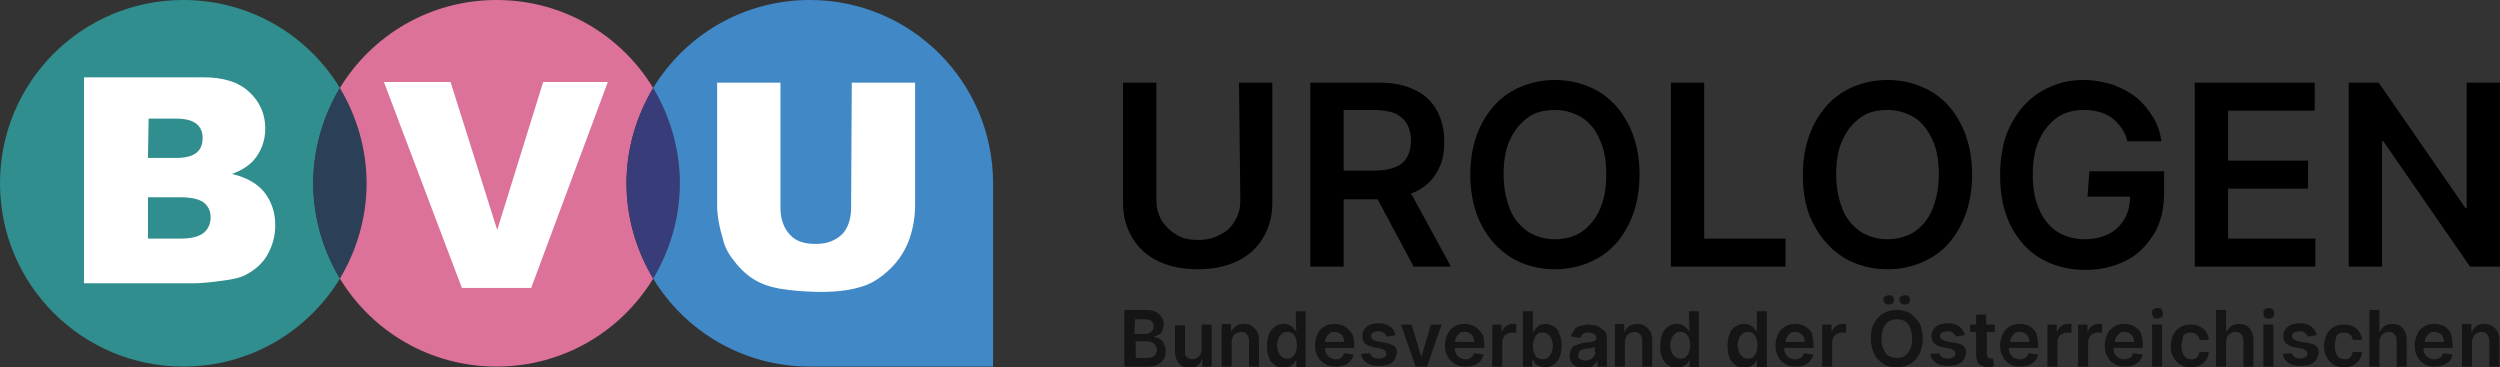 <svg xmlns="http://www.w3.org/2000/svg" xmlns:xlink="http://www.w3.org/1999/xlink" id="Layer_2_00000169520420922522402930000000635544309009202339_" x="0px" y="0px" viewBox="0 0 375.1 55.1" style="enable-background:new 0 0 375.1 55.1;" xml:space="preserve"><rect x="0" y="0" width="375.1" height="55.1" fill="#333333" stroke="none"/><style type="text/css">	.st0{opacity:0.59;}	.st1{enable-background:new    ;}	.st2{fill:#318E8E;}	.st3{fill:#2B3F56;}	.st4{fill:#DC719A;}	.st5{fill:#383C78;}	.st6{fill:#4188C7;}	.st7{fill:#FFFFFF;}</style><g id="Layer_1-2">	<g>		<g class="st0">			<path class="st1" d="M240,49.1c-0.2-0.2-0.5-0.3-0.8-0.3s-0.6-0.1-0.9-0.1c-0.4,0-0.8,0.1-1.2,0.2s-0.7,0.3-0.9,0.6    c-0.2,0.3-0.4,0.6-0.5,1l1.4,0.2c0.1-0.2,0.2-0.4,0.4-0.6c0.2-0.2,0.5-0.2,0.9-0.2c0.3,0,0.6,0.1,0.8,0.2s0.3,0.4,0.3,0.7v0    c0,0.1-0.1,0.2-0.2,0.3c-0.1,0.1-0.3,0.1-0.5,0.2c-0.2,0-0.5,0.1-0.9,0.1c-0.3,0-0.6,0.1-0.9,0.2c-0.3,0.1-0.5,0.2-0.8,0.3    c-0.2,0.1-0.4,0.3-0.5,0.6c-0.1,0.2-0.2,0.5-0.2,0.9c0,0.4,0.1,0.8,0.3,1c0.2,0.3,0.4,0.5,0.8,0.6c0.3,0.1,0.7,0.2,1.1,0.2    c0.3,0,0.6,0,0.9-0.1s0.4-0.2,0.6-0.4s0.3-0.3,0.4-0.5h0.1V55h1.4v-4.2c0-0.4-0.1-0.8-0.2-1C240.5,49.5,240.3,49.3,240,49.1    L240,49.1z M239.4,52.8c0,0.2-0.1,0.5-0.2,0.6c-0.1,0.2-0.3,0.3-0.5,0.5c-0.2,0.1-0.5,0.2-0.8,0.2s-0.6-0.1-0.8-0.2    s-0.3-0.3-0.3-0.6c0-0.2,0.1-0.3,0.1-0.5c0.1-0.1,0.2-0.2,0.4-0.3s0.4-0.1,0.6-0.2c0.1,0,0.2,0,0.4,0c0.1,0,0.3,0,0.4-0.1    c0.1,0,0.3,0,0.4-0.1c0.1,0,0.2-0.1,0.2-0.1V52.8L239.4,52.8z"></path>			<path class="st1" d="M194.5,49.8L194.5,49.8c-0.1-0.2-0.2-0.3-0.4-0.5c-0.1-0.2-0.3-0.3-0.6-0.5c-0.2-0.1-0.5-0.2-0.9-0.2    c-0.5,0-0.9,0.1-1.3,0.4s-0.7,0.6-0.9,1.1s-0.3,1.1-0.3,1.8s0.1,1.3,0.3,1.8c0.2,0.5,0.5,0.8,0.9,1.1s0.8,0.4,1.3,0.4    c0.4,0,0.7-0.1,0.9-0.2c0.2-0.1,0.4-0.3,0.6-0.4c0.1-0.2,0.2-0.3,0.3-0.5h0.1v1h1.4v-8.4h-1.5L194.5,49.8L194.5,49.8z     M194.4,52.9c-0.1,0.3-0.3,0.5-0.5,0.7s-0.5,0.2-0.8,0.2s-0.6-0.1-0.8-0.3c-0.2-0.2-0.4-0.4-0.5-0.7c-0.1-0.3-0.2-0.7-0.2-1    s0.1-0.7,0.2-1c0.1-0.3,0.3-0.5,0.5-0.7s0.5-0.3,0.8-0.3s0.6,0.1,0.8,0.2s0.4,0.4,0.5,0.7s0.2,0.7,0.2,1.1S194.5,52.6,194.4,52.9    L194.4,52.9z"></path>			<path class="st1" d="M233.2,49c-0.4-0.2-0.8-0.4-1.3-0.4c-0.4,0-0.7,0.1-0.9,0.2c-0.2,0.1-0.4,0.3-0.6,0.5    c-0.1,0.2-0.2,0.3-0.3,0.5H230v-3.1h-1.5V55h1.4v-1h0.1c0.1,0.2,0.2,0.3,0.3,0.5c0.1,0.2,0.3,0.3,0.6,0.4s0.5,0.2,0.9,0.2    c0.5,0,0.9-0.1,1.3-0.4c0.4-0.2,0.7-0.6,0.9-1.1c0.2-0.5,0.3-1.1,0.3-1.8s-0.1-1.3-0.4-1.8C233.9,49.6,233.6,49.3,233.2,49    L233.2,49z M232.8,52.9c-0.1,0.3-0.3,0.5-0.5,0.7c-0.2,0.2-0.5,0.3-0.8,0.3s-0.6-0.1-0.8-0.2s-0.4-0.4-0.5-0.7s-0.2-0.7-0.2-1.1    s0.1-0.8,0.2-1.1c0.1-0.3,0.3-0.5,0.5-0.7c0.2-0.2,0.5-0.2,0.8-0.2s0.6,0.1,0.8,0.3s0.4,0.4,0.5,0.7s0.2,0.7,0.2,1    S232.9,52.6,232.8,52.9z"></path>			<path class="st1" d="M283.4,45.7c0.2,0,0.4-0.1,0.6-0.2c0.1-0.2,0.2-0.3,0.2-0.5c0-0.2-0.1-0.4-0.2-0.5c-0.1-0.2-0.3-0.2-0.6-0.2    s-0.4,0.1-0.6,0.2s-0.2,0.3-0.2,0.5s0.1,0.4,0.2,0.5C283,45.6,283.2,45.7,283.4,45.7z"></path>			<path class="st1" d="M285.8,45.7c0.2,0,0.4-0.1,0.6-0.2c0.1-0.2,0.2-0.3,0.2-0.5c0-0.2-0.1-0.4-0.2-0.5c-0.1-0.2-0.3-0.2-0.6-0.2    s-0.4,0.1-0.6,0.2s-0.2,0.3-0.2,0.5s0.1,0.4,0.2,0.5C285.4,45.6,285.6,45.7,285.8,45.7z"></path>			<path class="st1" d="M246.8,48.9c-0.3-0.2-0.7-0.3-1.1-0.3c-0.5,0-0.9,0.1-1.2,0.3c-0.3,0.2-0.6,0.5-0.7,0.8h-0.1v-1.1h-1.4V55    h1.5v-3.7c0-0.3,0.1-0.6,0.2-0.8s0.3-0.4,0.5-0.5c0.2-0.1,0.4-0.2,0.7-0.2c0.4,0,0.7,0.1,0.9,0.4c0.2,0.2,0.3,0.6,0.3,1V55h1.5    v-4c0-0.5-0.1-0.9-0.3-1.3C247.4,49.4,247.1,49.1,246.8,48.9L246.8,48.9z"></path>			<path class="st1" d="M187.8,48.9c-0.3-0.2-0.7-0.3-1.1-0.3c-0.5,0-0.9,0.1-1.2,0.3c-0.3,0.2-0.6,0.5-0.7,0.8h-0.1v-1.1h-1.4V55    h1.5v-3.7c0-0.3,0.1-0.6,0.2-0.8c0.1-0.2,0.3-0.4,0.5-0.5c0.2-0.1,0.4-0.2,0.7-0.2c0.4,0,0.7,0.1,0.9,0.4c0.2,0.2,0.3,0.6,0.3,1    V55h1.5v-4c0-0.5-0.1-0.9-0.3-1.3C188.4,49.4,188.1,49.1,187.8,48.9L187.8,48.9z"></path>			<path class="st1" d="M207.7,51.4l-1.1-0.2c-0.3-0.1-0.6-0.2-0.7-0.3s-0.2-0.3-0.2-0.5c0-0.2,0.1-0.4,0.3-0.5    c0.2-0.1,0.5-0.2,0.8-0.2c0.2,0,0.4,0,0.6,0.1s0.3,0.2,0.4,0.3c0.1,0.1,0.2,0.2,0.2,0.4l1.4-0.2c-0.1-0.5-0.4-1-0.8-1.3    c-0.4-0.3-1-0.5-1.7-0.5c-0.5,0-0.9,0.1-1.3,0.2c-0.4,0.2-0.7,0.4-0.9,0.7s-0.3,0.6-0.3,1c0,0.5,0.1,0.8,0.4,1.1s0.7,0.5,1.3,0.6    l1.1,0.2c0.3,0.1,0.5,0.2,0.6,0.3s0.2,0.3,0.2,0.5c0,0.2-0.1,0.4-0.3,0.5s-0.5,0.2-0.9,0.2s-0.6-0.1-0.8-0.2s-0.4-0.4-0.4-0.6    l-1.4,0.1c0.1,0.6,0.4,1,0.8,1.3s1.1,0.5,1.9,0.5c0.5,0,1-0.1,1.4-0.2s0.7-0.4,0.9-0.7c0.2-0.3,0.3-0.7,0.4-1    c0-0.5-0.1-0.8-0.4-1.1C208.8,51.7,208.3,51.5,207.7,51.4L207.7,51.4z"></path>			<polygon class="st1" points="213.3,53.4 213.2,53.4 211.8,48.7 210.2,48.7 212.4,55 214.1,55 216.3,48.7 214.7,48.7    "></polygon>			<path class="st1" d="M202.3,49.4c-0.3-0.3-0.6-0.5-0.9-0.6c-0.3-0.1-0.7-0.2-1.1-0.2c-0.6,0-1.1,0.1-1.6,0.4s-0.8,0.7-1,1.1    c-0.2,0.5-0.4,1-0.4,1.7s0.1,1.2,0.4,1.7s0.6,0.8,1.1,1.1c0.5,0.3,1,0.4,1.6,0.4c0.5,0,0.9-0.1,1.3-0.2s0.7-0.4,0.9-0.6    c0.2-0.3,0.4-0.6,0.5-1l-1.4-0.2c-0.1,0.2-0.2,0.3-0.3,0.5c-0.1,0.1-0.3,0.2-0.4,0.3s-0.4,0.1-0.6,0.1c-0.3,0-0.6-0.1-0.8-0.2    c-0.2-0.1-0.4-0.3-0.6-0.6c-0.1-0.2-0.2-0.5-0.2-0.9h4.4v-0.5c0-0.5-0.1-1-0.2-1.4C202.8,50,202.6,49.7,202.3,49.4L202.3,49.4z     M198.8,51.3c0-0.2,0.1-0.5,0.2-0.7c0.1-0.2,0.3-0.4,0.5-0.6c0.2-0.2,0.5-0.2,0.8-0.2c0.3,0,0.5,0.1,0.7,0.2    c0.2,0.1,0.4,0.3,0.5,0.5c0.1,0.2,0.2,0.5,0.2,0.8L198.8,51.3L198.8,51.3z"></path>			<path class="st1" d="M180.3,52.4c0,0.3-0.1,0.6-0.2,0.8c-0.1,0.2-0.3,0.4-0.5,0.5c-0.2,0.1-0.4,0.2-0.6,0.2    c-0.4,0-0.6-0.1-0.9-0.3s-0.3-0.5-0.3-1v-3.8h-1.5v4c0,0.5,0.1,0.9,0.3,1.3c0.2,0.3,0.4,0.6,0.7,0.8c0.3,0.2,0.7,0.3,1.1,0.3    c0.5,0,0.9-0.1,1.2-0.3s0.6-0.5,0.7-0.9h0.1V55h1.4v-6.3h-1.5V52.4L180.3,52.4z"></path>			<path class="st1" d="M227,48.6c-0.4,0-0.7,0.1-1,0.3c-0.3,0.2-0.5,0.5-0.6,0.8h-0.1v-1h-1.4V55h1.5v-3.7c0-0.3,0.1-0.5,0.2-0.7    c0.1-0.2,0.3-0.4,0.5-0.5s0.5-0.2,0.7-0.2c0.1,0,0.2,0,0.4,0c0.1,0,0.2,0,0.3,0.1v-1.4c-0.1,0-0.1,0-0.3,0    C227.1,48.6,227.1,48.6,227,48.6L227,48.6z"></path>			<path class="st1" d="M174.1,50.9c-0.3-0.2-0.6-0.3-0.9-0.3v-0.1c0.3-0.1,0.5-0.2,0.7-0.3s0.4-0.3,0.5-0.6s0.2-0.5,0.2-0.9    c0-0.4-0.1-0.8-0.3-1.1s-0.5-0.6-0.9-0.8s-0.9-0.3-1.5-0.3h-3.2V55h3.4c0.6,0,1.2-0.1,1.6-0.3s0.7-0.5,0.9-0.8    c0.2-0.3,0.3-0.7,0.3-1.2s-0.1-0.8-0.3-1.1C174.6,51.3,174.4,51.1,174.1,50.9L174.1,50.9z M170.3,47.9h1.5c0.4,0,0.8,0.1,1,0.3    c0.2,0.2,0.3,0.5,0.3,0.8c0,0.2-0.1,0.5-0.2,0.6s-0.3,0.3-0.5,0.4s-0.4,0.1-0.7,0.1h-1.5L170.3,47.9L170.3,47.9z M173.2,53.4    c-0.2,0.2-0.6,0.3-1.2,0.3h-1.6v-2.5h1.7c0.3,0,0.6,0.1,0.8,0.2c0.2,0.1,0.4,0.3,0.5,0.5c0.1,0.2,0.2,0.4,0.2,0.7    C173.5,52.9,173.4,53.2,173.2,53.4L173.2,53.4z"></path>			<path class="st1" d="M221.8,49.4c-0.3-0.3-0.6-0.5-0.9-0.6c-0.3-0.1-0.7-0.2-1.1-0.2c-0.6,0-1.1,0.1-1.6,0.4s-0.8,0.7-1,1.1    c-0.2,0.5-0.4,1-0.4,1.7s0.1,1.2,0.4,1.7s0.6,0.8,1.1,1.1c0.5,0.3,1,0.4,1.6,0.4c0.5,0,0.9-0.1,1.3-0.2s0.7-0.4,0.9-0.6    c0.2-0.3,0.4-0.6,0.5-1l-1.4-0.2c-0.1,0.2-0.2,0.3-0.3,0.5c-0.1,0.1-0.3,0.2-0.4,0.3s-0.4,0.1-0.6,0.1c-0.3,0-0.6-0.1-0.8-0.2    c-0.2-0.1-0.4-0.3-0.6-0.6c-0.1-0.2-0.2-0.5-0.2-0.9h4.4v-0.5c0-0.5-0.1-1-0.2-1.4C222.3,50,222.1,49.7,221.8,49.4L221.8,49.4z     M218.3,51.3c0-0.2,0.1-0.5,0.2-0.7c0.1-0.2,0.3-0.4,0.5-0.6c0.2-0.2,0.5-0.2,0.8-0.2c0.3,0,0.5,0.1,0.7,0.2    c0.2,0.1,0.4,0.3,0.5,0.5c0.1,0.2,0.2,0.5,0.2,0.8L218.3,51.3L218.3,51.3z"></path>			<path class="st1" d="M298.9,53.8c-0.1,0-0.2,0-0.2,0c-0.1,0-0.2,0-0.3-0.1c-0.1,0-0.2-0.1-0.2-0.2c-0.1-0.1-0.1-0.3-0.1-0.5v-3.2    h1.2v-1.1H298v-1.5h-1.5v1.5h-0.9v1.1h0.9v3.5c0,0.4,0.1,0.7,0.2,1s0.4,0.5,0.7,0.6c0.3,0.1,0.6,0.2,1,0.2c0.2,0,0.4,0,0.5-0.1    c0.1,0,0.3-0.1,0.3-0.1l-0.2-1.2C299.1,53.8,299,53.8,298.9,53.8z"></path>			<path class="st1" d="M340.4,46.2c-0.2,0-0.4,0.1-0.6,0.2c-0.2,0.2-0.2,0.3-0.2,0.6s0.1,0.4,0.2,0.6s0.4,0.2,0.6,0.2    s0.4-0.1,0.6-0.2c0.2-0.2,0.2-0.3,0.2-0.6s-0.1-0.4-0.2-0.6C340.8,46.3,340.6,46.2,340.4,46.2z"></path>			<rect x="339.6" y="48.7" class="st1" width="1.5" height="6.3"></rect>			<path class="st1" d="M323.7,46.2c-0.2,0-0.4,0.1-0.6,0.2s-0.2,0.3-0.2,0.6s0.1,0.4,0.2,0.6s0.4,0.2,0.6,0.2s0.4-0.1,0.6-0.2    c0.2-0.2,0.2-0.3,0.2-0.6s-0.1-0.4-0.2-0.6S323.9,46.2,323.7,46.2z"></path>			<path class="st1" d="M345.9,51.4l-1.1-0.2c-0.3-0.1-0.5-0.2-0.7-0.3s-0.2-0.3-0.2-0.5c0-0.2,0.1-0.4,0.3-0.5s0.5-0.2,0.8-0.2    c0.2,0,0.4,0,0.6,0.1c0.2,0.1,0.3,0.2,0.4,0.3c0.1,0.1,0.2,0.2,0.2,0.4l1.4-0.2c-0.1-0.5-0.4-1-0.8-1.3c-0.4-0.3-1-0.5-1.7-0.5    c-0.5,0-0.9,0.1-1.3,0.2c-0.4,0.2-0.7,0.4-0.9,0.7c-0.2,0.3-0.3,0.6-0.3,1c0,0.5,0.1,0.8,0.4,1.1c0.3,0.3,0.7,0.5,1.3,0.6    l1.1,0.2c0.3,0.1,0.5,0.2,0.6,0.3s0.2,0.3,0.2,0.5c0,0.2-0.1,0.4-0.3,0.5c-0.2,0.1-0.5,0.2-0.8,0.2s-0.6-0.1-0.8-0.2    c-0.2-0.1-0.4-0.4-0.4-0.6l-1.4,0.1c0.1,0.6,0.4,1,0.8,1.3s1.1,0.5,1.9,0.5c0.5,0,1-0.1,1.4-0.2c0.4-0.2,0.7-0.4,0.9-0.7    c0.2-0.3,0.3-0.7,0.4-1c0-0.5-0.1-0.8-0.4-1.1S346.6,51.5,345.9,51.4L345.9,51.4z"></path>			<path class="st1" d="M327.9,50.1c0.2-0.2,0.5-0.2,0.8-0.2c0.4,0,0.6,0.1,0.9,0.3c0.2,0.2,0.4,0.5,0.4,0.8h1.4    c0-0.5-0.2-0.8-0.4-1.2c-0.2-0.3-0.5-0.6-0.9-0.8c-0.4-0.2-0.8-0.3-1.4-0.3c-0.6,0-1.1,0.1-1.6,0.4c-0.5,0.3-0.8,0.7-1,1.1    c-0.2,0.5-0.4,1-0.4,1.7s0.1,1.2,0.4,1.7s0.6,0.9,1,1.1c0.5,0.3,1,0.4,1.6,0.4c0.5,0,1-0.1,1.4-0.3c0.4-0.2,0.7-0.5,0.9-0.8    c0.2-0.3,0.4-0.7,0.4-1.2h-1.4c0,0.2-0.1,0.4-0.2,0.6c-0.1,0.2-0.3,0.3-0.4,0.4c-0.2,0.1-0.4,0.1-0.6,0.1c-0.3,0-0.6-0.1-0.8-0.2    c-0.2-0.2-0.4-0.4-0.5-0.7c-0.1-0.3-0.2-0.7-0.2-1.1s0.1-0.8,0.2-1.1C327.5,50.5,327.6,50.2,327.9,50.1L327.9,50.1z"></path>			<path class="st1" d="M337.1,48.9c-0.3-0.2-0.7-0.3-1.1-0.3c-0.5,0-0.9,0.1-1.2,0.3c-0.3,0.2-0.5,0.5-0.7,0.8H334v-3.2h-1.5V55    h1.5v-3.7c0-0.3,0.1-0.6,0.2-0.8c0.1-0.2,0.3-0.4,0.5-0.5c0.2-0.1,0.4-0.2,0.7-0.2c0.4,0,0.7,0.1,0.9,0.4c0.2,0.2,0.3,0.6,0.3,1    V55h1.5v-4c0-0.5-0.1-0.9-0.3-1.3C337.7,49.4,337.4,49.1,337.1,48.9L337.1,48.9z"></path>			<path class="st1" d="M374.7,49.7c-0.2-0.3-0.4-0.6-0.8-0.8c-0.3-0.2-0.7-0.3-1.1-0.3c-0.5,0-0.9,0.1-1.2,0.3    c-0.3,0.2-0.5,0.5-0.7,0.8h-0.1v-1.1h-1.4V55h1.5v-3.7c0-0.3,0.1-0.6,0.2-0.8c0.1-0.2,0.3-0.4,0.5-0.5c0.2-0.1,0.4-0.2,0.7-0.2    c0.4,0,0.7,0.1,0.9,0.4s0.3,0.6,0.3,1V55h1.5v-4C375,50.5,374.9,50.1,374.7,49.7L374.7,49.7z"></path>			<path class="st1" d="M350.9,50.1c0.2-0.2,0.5-0.2,0.8-0.2c0.4,0,0.6,0.1,0.9,0.3c0.2,0.2,0.4,0.5,0.4,0.8h1.4    c0-0.5-0.2-0.8-0.4-1.2c-0.2-0.3-0.5-0.6-0.9-0.8c-0.4-0.2-0.8-0.3-1.4-0.3c-0.6,0-1.1,0.1-1.6,0.4c-0.5,0.3-0.8,0.7-1,1.1    c-0.2,0.5-0.4,1-0.4,1.7s0.1,1.2,0.4,1.7s0.6,0.9,1,1.1c0.5,0.3,1,0.4,1.6,0.4c0.5,0,1-0.1,1.4-0.3c0.4-0.2,0.7-0.5,0.9-0.8    c0.2-0.3,0.4-0.7,0.4-1.2h-1.4c0,0.2-0.1,0.4-0.2,0.6c-0.1,0.2-0.3,0.3-0.4,0.4c-0.2,0.1-0.4,0.1-0.6,0.1c-0.3,0-0.6-0.1-0.8-0.2    c-0.2-0.2-0.4-0.4-0.5-0.7c-0.1-0.3-0.2-0.7-0.2-1.1s0.1-0.8,0.2-1.1C350.5,50.5,350.6,50.2,350.9,50.1L350.9,50.1z"></path>			<path class="st1" d="M367.3,49.4c-0.3-0.3-0.6-0.5-0.9-0.6c-0.3-0.1-0.7-0.2-1.1-0.2c-0.6,0-1.1,0.1-1.6,0.4s-0.8,0.7-1,1.1    c-0.2,0.5-0.4,1-0.4,1.7s0.1,1.2,0.4,1.7c0.2,0.5,0.6,0.8,1,1.1c0.5,0.3,1,0.4,1.6,0.4c0.5,0,0.9-0.1,1.3-0.2    c0.4-0.2,0.7-0.4,0.9-0.6s0.4-0.6,0.5-1l-1.4-0.2c-0.1,0.2-0.2,0.3-0.3,0.5s-0.3,0.2-0.5,0.3s-0.4,0.1-0.6,0.1    c-0.3,0-0.6-0.1-0.8-0.2c-0.2-0.1-0.4-0.3-0.6-0.6c-0.1-0.2-0.2-0.5-0.2-0.9h4.4v-0.5c0-0.5-0.1-1-0.2-1.4    C367.8,50,367.6,49.7,367.3,49.4L367.3,49.4z M363.8,51.3c0-0.2,0.1-0.5,0.2-0.7c0.1-0.2,0.3-0.4,0.5-0.6    c0.2-0.2,0.5-0.2,0.8-0.2c0.3,0,0.5,0.1,0.7,0.2c0.2,0.1,0.4,0.3,0.5,0.5c0.1,0.2,0.2,0.5,0.2,0.8L363.8,51.3L363.8,51.3z"></path>			<path class="st1" d="M360.1,48.9c-0.3-0.2-0.7-0.3-1.1-0.3c-0.5,0-0.9,0.1-1.2,0.3c-0.3,0.2-0.5,0.5-0.7,0.8H357v-3.2h-1.5V55    h1.5v-3.7c0-0.3,0.1-0.6,0.2-0.8c0.1-0.2,0.3-0.4,0.5-0.5c0.2-0.1,0.4-0.2,0.7-0.2c0.4,0,0.7,0.1,0.9,0.4c0.2,0.2,0.3,0.6,0.3,1    V55h1.5v-4c0-0.5-0.1-0.9-0.3-1.3C360.7,49.4,360.4,49.1,360.1,48.9L360.1,48.9z"></path>			<path class="st1" d="M271.4,49.4c-0.3-0.3-0.6-0.5-0.9-0.6c-0.3-0.1-0.7-0.2-1.1-0.2c-0.6,0-1.1,0.1-1.6,0.4s-0.8,0.7-1,1.1    c-0.2,0.5-0.4,1-0.4,1.7s0.1,1.2,0.4,1.7c0.2,0.5,0.6,0.8,1,1.1c0.5,0.3,1,0.4,1.6,0.4c0.5,0,0.9-0.1,1.3-0.2    c0.4-0.2,0.7-0.4,0.9-0.6c0.2-0.3,0.4-0.6,0.5-1l-1.4-0.2c-0.1,0.2-0.2,0.3-0.3,0.5s-0.3,0.2-0.5,0.3s-0.4,0.1-0.6,0.1    c-0.3,0-0.6-0.1-0.8-0.2c-0.2-0.1-0.4-0.3-0.6-0.6c-0.1-0.2-0.2-0.5-0.2-0.9h4.4v-0.5c0-0.5-0.1-1-0.2-1.4    C271.9,50,271.7,49.7,271.4,49.4L271.4,49.4z M267.9,51.3c0-0.2,0.1-0.5,0.2-0.7c0.1-0.2,0.3-0.4,0.5-0.6    c0.2-0.2,0.5-0.2,0.8-0.2c0.3,0,0.5,0.1,0.7,0.2c0.2,0.1,0.4,0.3,0.5,0.5c0.1,0.2,0.2,0.5,0.2,0.8L267.9,51.3L267.9,51.3z"></path>			<path class="st1" d="M276.5,48.6c-0.4,0-0.7,0.1-1,0.3s-0.5,0.5-0.6,0.8h-0.1v-1h-1.4V55h1.5v-3.7c0-0.3,0.1-0.5,0.2-0.7    c0.1-0.2,0.3-0.4,0.5-0.5s0.5-0.2,0.7-0.2c0.1,0,0.3,0,0.4,0c0.1,0,0.2,0,0.3,0.1v-1.4c-0.1,0-0.1,0-0.3,0    C276.7,48.6,276.6,48.6,276.5,48.6L276.5,48.6z"></path>			<path class="st1" d="M286.6,47c-0.6-0.3-1.2-0.5-2-0.5s-1.4,0.2-2,0.5s-1,0.8-1.4,1.5s-0.5,1.4-0.5,2.3s0.2,1.7,0.5,2.3    c0.3,0.6,0.8,1.1,1.4,1.5s1.2,0.5,2,0.5s1.4-0.2,2-0.5c0.6-0.3,1-0.8,1.4-1.5c0.3-0.6,0.5-1.4,0.5-2.3s-0.2-1.7-0.5-2.3    C287.6,47.9,287.1,47.4,286.6,47L286.6,47z M286.6,52.4c-0.2,0.4-0.5,0.8-0.8,1s-0.8,0.3-1.2,0.3s-0.9-0.1-1.2-0.3    c-0.4-0.2-0.6-0.6-0.8-1c-0.2-0.4-0.3-1-0.3-1.6s0.1-1.2,0.3-1.6c0.2-0.4,0.5-0.8,0.8-1c0.4-0.2,0.8-0.3,1.2-0.3s0.9,0.1,1.2,0.3    c0.4,0.2,0.6,0.5,0.8,1c0.2,0.4,0.3,1,0.3,1.6S286.8,52,286.6,52.4z"></path>			<rect x="322.9" y="48.7" class="st1" width="1.5" height="6.3"></rect>			<path class="st1" d="M253.5,49.8L253.5,49.8c-0.1-0.2-0.2-0.3-0.4-0.5c-0.1-0.2-0.3-0.3-0.6-0.5c-0.2-0.1-0.5-0.2-0.9-0.2    c-0.5,0-0.9,0.1-1.3,0.4s-0.7,0.6-0.9,1.1c-0.2,0.5-0.3,1.1-0.3,1.8s0.1,1.3,0.3,1.8c0.2,0.5,0.5,0.8,0.9,1.1s0.8,0.4,1.3,0.4    c0.4,0,0.7-0.1,0.9-0.2c0.2-0.1,0.4-0.3,0.6-0.4c0.1-0.2,0.3-0.3,0.3-0.5h0.1v1h1.4v-8.4h-1.5L253.5,49.8L253.5,49.8z     M253.4,52.9c-0.1,0.3-0.3,0.5-0.5,0.7s-0.5,0.2-0.8,0.2s-0.6-0.1-0.8-0.3c-0.2-0.2-0.4-0.4-0.5-0.7c-0.1-0.3-0.2-0.7-0.2-1    s0.1-0.7,0.2-1c0.1-0.3,0.3-0.5,0.5-0.7s0.5-0.3,0.8-0.3s0.6,0.1,0.8,0.2c0.2,0.2,0.4,0.4,0.5,0.7s0.2,0.7,0.2,1.1    S253.5,52.6,253.4,52.9z"></path>			<path class="st1" d="M293.1,51.4l-1.1-0.2c-0.3-0.1-0.5-0.2-0.7-0.3s-0.2-0.3-0.2-0.5c0-0.2,0.1-0.4,0.3-0.5s0.5-0.2,0.8-0.2    c0.2,0,0.4,0,0.6,0.1c0.2,0.1,0.3,0.2,0.4,0.3c0.1,0.1,0.2,0.2,0.2,0.4l1.4-0.2c-0.1-0.5-0.4-1-0.8-1.3c-0.4-0.3-1-0.5-1.7-0.5    c-0.5,0-0.9,0.1-1.3,0.2c-0.4,0.2-0.7,0.4-0.9,0.7c-0.2,0.3-0.3,0.6-0.3,1c0,0.5,0.1,0.8,0.4,1.1c0.3,0.3,0.7,0.5,1.3,0.6    l1.1,0.2c0.3,0.1,0.5,0.2,0.6,0.3s0.2,0.3,0.2,0.5c0,0.2-0.1,0.4-0.3,0.5c-0.2,0.1-0.5,0.2-0.9,0.2s-0.6-0.1-0.8-0.2    c-0.2-0.1-0.4-0.4-0.4-0.6l-1.4,0.1c0.1,0.6,0.4,1,0.8,1.3s1.1,0.5,1.9,0.5c0.5,0,1-0.1,1.4-0.2c0.4-0.2,0.7-0.4,0.9-0.7    c0.2-0.3,0.3-0.7,0.4-1c0-0.5-0.1-0.8-0.4-1.1S293.7,51.5,293.1,51.4L293.1,51.4z"></path>			<path class="st1" d="M263.6,49.8L263.6,49.8c-0.1-0.2-0.2-0.3-0.4-0.5c-0.1-0.2-0.3-0.3-0.6-0.5c-0.2-0.1-0.5-0.2-0.9-0.2    c-0.5,0-0.9,0.1-1.3,0.4c-0.4,0.2-0.7,0.6-0.9,1.1c-0.2,0.5-0.3,1.1-0.3,1.8s0.1,1.3,0.3,1.8c0.2,0.5,0.5,0.8,0.9,1.1    s0.8,0.4,1.3,0.4c0.4,0,0.7-0.1,0.9-0.2s0.4-0.3,0.6-0.4c0.1-0.2,0.3-0.3,0.3-0.5h0.1v1h1.5v-8.4h-1.5L263.6,49.8L263.6,49.8z     M263.5,52.9c-0.1,0.3-0.3,0.5-0.5,0.7s-0.5,0.2-0.8,0.2s-0.6-0.1-0.8-0.3c-0.2-0.2-0.4-0.4-0.5-0.7c-0.1-0.3-0.2-0.7-0.2-1    s0.1-0.7,0.2-1c0.1-0.3,0.3-0.5,0.5-0.7s0.5-0.3,0.8-0.3s0.6,0.1,0.8,0.2c0.2,0.2,0.4,0.4,0.5,0.7c0.1,0.3,0.2,0.7,0.2,1.1    S263.6,52.6,263.5,52.9z"></path>			<path class="st1" d="M314.9,48.6c-0.4,0-0.7,0.1-1,0.3s-0.5,0.5-0.6,0.8h-0.1v-1h-1.4V55h1.5v-3.7c0-0.3,0.1-0.5,0.2-0.7    c0.1-0.2,0.3-0.4,0.5-0.5c0.2-0.1,0.5-0.2,0.7-0.2c0.1,0,0.3,0,0.4,0c0.1,0,0.2,0,0.3,0.1v-1.4c-0.1,0-0.1,0-0.3,0    C315,48.6,314.9,48.6,314.9,48.6L314.9,48.6z"></path>			<path class="st1" d="M320.8,49.4c-0.3-0.3-0.6-0.5-0.9-0.6c-0.3-0.1-0.7-0.2-1.1-0.2c-0.6,0-1.1,0.1-1.6,0.4s-0.8,0.7-1,1.1    c-0.2,0.5-0.4,1-0.4,1.7s0.1,1.2,0.4,1.7c0.2,0.5,0.6,0.8,1,1.1c0.5,0.3,1,0.4,1.6,0.4c0.5,0,0.9-0.1,1.3-0.2    c0.4-0.2,0.7-0.4,0.9-0.6c0.2-0.3,0.4-0.6,0.5-1l-1.4-0.2c-0.1,0.2-0.2,0.3-0.3,0.5s-0.3,0.2-0.5,0.3c-0.2,0.1-0.4,0.1-0.6,0.1    c-0.3,0-0.6-0.1-0.8-0.2c-0.2-0.1-0.4-0.3-0.6-0.6c-0.1-0.2-0.2-0.5-0.2-0.9h4.4v-0.5c0-0.5-0.1-1-0.2-1.4    C321.3,50,321.1,49.7,320.8,49.4L320.8,49.4z M317.3,51.3c0-0.2,0.1-0.5,0.2-0.7c0.1-0.2,0.3-0.4,0.5-0.6    c0.2-0.2,0.5-0.2,0.8-0.2c0.3,0,0.5,0.1,0.7,0.2c0.2,0.1,0.4,0.3,0.5,0.5c0.1,0.2,0.2,0.5,0.2,0.8L317.3,51.3L317.3,51.3z"></path>			<path class="st1" d="M305.1,49.4c-0.3-0.3-0.6-0.5-0.9-0.6c-0.3-0.1-0.7-0.2-1.1-0.2c-0.6,0-1.1,0.1-1.6,0.4s-0.8,0.7-1,1.1    c-0.2,0.5-0.4,1-0.4,1.7s0.1,1.2,0.4,1.7c0.2,0.5,0.6,0.8,1,1.1c0.5,0.3,1,0.4,1.6,0.4c0.5,0,0.9-0.1,1.3-0.2    c0.4-0.2,0.7-0.4,0.9-0.6s0.4-0.6,0.5-1l-1.4-0.2c-0.1,0.2-0.2,0.3-0.3,0.5s-0.3,0.2-0.5,0.3s-0.4,0.1-0.6,0.1    c-0.3,0-0.6-0.1-0.8-0.2c-0.2-0.1-0.4-0.3-0.6-0.6c-0.1-0.2-0.2-0.5-0.2-0.9h4.4v-0.5c0-0.5-0.1-1-0.2-1.4    C305.6,50,305.4,49.7,305.1,49.4L305.1,49.4z M301.6,51.3c0-0.2,0.1-0.5,0.2-0.7c0.1-0.2,0.3-0.4,0.5-0.6    c0.2-0.2,0.5-0.2,0.8-0.2c0.3,0,0.5,0.1,0.7,0.2c0.2,0.1,0.4,0.3,0.5,0.5c0.1,0.2,0.2,0.5,0.2,0.8L301.6,51.3L301.6,51.3z"></path>			<path class="st1" d="M310.3,48.6c-0.4,0-0.7,0.1-1,0.3s-0.5,0.5-0.6,0.8h-0.1v-1h-1.4V55h1.5v-3.7c0-0.3,0.1-0.5,0.2-0.7    c0.1-0.2,0.3-0.4,0.5-0.5s0.5-0.2,0.7-0.2c0.1,0,0.2,0,0.4,0c0.1,0,0.2,0,0.3,0.1v-1.4c-0.1,0-0.1,0-0.3,0    C310.5,48.6,310.4,48.6,310.3,48.6L310.3,48.6z"></path>		</g>		<g>			<path d="M239.8,13.7c-1.9-1.1-4.1-1.7-6.5-1.7s-4.6,0.6-6.5,1.7c-1.9,1.1-3.4,2.8-4.5,4.9c-1.1,2.1-1.7,4.7-1.7,7.6    s0.6,5.5,1.7,7.6c1.1,2.1,2.6,3.7,4.5,4.9c1.9,1.1,4.1,1.7,6.5,1.7s4.6-0.6,6.5-1.7c1.9-1.1,3.4-2.7,4.5-4.9    c1.1-2.1,1.7-4.7,1.7-7.6s-0.6-5.5-1.7-7.6S241.7,14.8,239.8,13.7z M240,31.5c-0.6,1.4-1.6,2.5-2.7,3.3c-1.1,0.7-2.5,1.1-4,1.1    s-2.8-0.4-4-1.1c-1.1-0.8-2.1-1.8-2.7-3.3c-0.6-1.5-1-3.2-1-5.3s0.3-3.9,1-5.3c0.7-1.5,1.6-2.5,2.7-3.3c1.1-0.8,2.5-1.1,4-1.1    s2.8,0.4,4,1.1c1.1,0.7,2.1,1.8,2.7,3.3c0.7,1.4,1,3.2,1,5.3S240.7,30,240,31.5z"></path>			<path d="M212.3,28.8c1.5-0.7,2.6-1.7,3.3-3c0.8-1.3,1.1-2.8,1.1-4.6s-0.4-3.3-1.1-4.6c-0.7-1.3-1.8-2.4-3.3-3.1    c-1.4-0.7-3.2-1.1-5.3-1.1h-10.4V40h5V29.9h5.1l5.4,10.1h5.6l-6-11C211.9,29,212.1,28.9,212.3,28.8L212.3,28.8z M201.6,16.5h4.6    c1.2,0,2.3,0.2,3.1,0.5c0.8,0.4,1.4,0.9,1.8,1.6c0.4,0.7,0.6,1.5,0.6,2.5s-0.2,1.8-0.6,2.5c-0.4,0.7-1,1.2-1.8,1.5    c-0.8,0.3-1.8,0.5-3.1,0.5h-4.6L201.6,16.5L201.6,16.5z"></path>			<path d="M186.1,30c0,1.1-0.2,2.2-0.8,3.1c-0.5,0.9-1.2,1.6-2.2,2.1c-0.9,0.5-2,0.8-3.3,0.8s-2.4-0.2-3.3-0.8    c-0.9-0.5-1.6-1.2-2.2-2.1c-0.5-0.9-0.8-1.9-0.8-3.1V12.4h-5v18.1c0,2,0.5,3.7,1.4,5.2s2.2,2.7,3.9,3.5c1.7,0.8,3.6,1.2,5.9,1.2    s4.2-0.4,5.9-1.2c1.7-0.8,3-2,3.9-3.5c0.9-1.5,1.4-3.2,1.4-5.2V12.4h-5L186.1,30L186.1,30z"></path>			<polygon points="255.7,12.4 250.7,12.4 250.7,40 267.9,40 267.9,35.8 255.7,35.8    "></polygon>			<polygon points="334.3,28.3 346.3,28.3 346.3,24.1 334.3,24.1 334.3,16.6 347.3,16.6 347.3,12.4 329.3,12.4 329.3,40 347.4,40     347.4,35.8 334.3,35.8    "></polygon>			<polygon points="370.1,12.4 370.1,31.2 369.9,31.2 356.9,12.4 352.4,12.4 352.4,40 357.4,40 357.4,21.2 357.6,21.2 370.6,40     375.1,40 375.1,12.4    "></polygon>			<path d="M289.7,13.7c-1.9-1.1-4.1-1.7-6.5-1.7s-4.6,0.6-6.5,1.7c-1.9,1.1-3.4,2.8-4.5,4.9c-1.1,2.1-1.7,4.7-1.7,7.6    s0.5,5.5,1.7,7.6c1.1,2.1,2.6,3.7,4.5,4.9c1.9,1.1,4.1,1.7,6.5,1.7s4.6-0.6,6.5-1.7c1.9-1.1,3.4-2.7,4.5-4.9    c1.1-2.1,1.7-4.7,1.7-7.6s-0.6-5.5-1.7-7.6C293.1,16.4,291.6,14.8,289.7,13.7z M289.9,31.5c-0.6,1.4-1.5,2.5-2.7,3.3    c-1.1,0.7-2.5,1.1-4,1.1s-2.8-0.4-4-1.1c-1.1-0.8-2.1-1.8-2.7-3.3c-0.6-1.5-1-3.2-1-5.3s0.3-3.9,1-5.3c0.7-1.5,1.6-2.5,2.7-3.3    c1.1-0.8,2.5-1.1,4-1.1s2.8,0.4,4,1.1c1.1,0.7,2,1.8,2.7,3.3c0.7,1.4,1,3.2,1,5.3S290.5,30,289.9,31.5z"></path>			<path d="M313.2,29.5h6.4c0,1.3-0.3,2.4-0.8,3.3c-0.6,1-1.4,1.8-2.4,2.3c-1,0.5-2.2,0.8-3.6,0.8c-1.5,0-2.9-0.4-4.1-1.1    c-1.2-0.8-2.1-1.9-2.7-3.3c-0.7-1.5-1-3.2-1-5.3s0.3-3.8,1-5.3c0.7-1.5,1.6-2.5,2.7-3.3c1.2-0.8,2.5-1.1,4-1.1    c0.8,0,1.6,0.1,2.3,0.3s1.3,0.5,1.9,0.9c0.5,0.4,1,0.9,1.4,1.5c0.4,0.6,0.7,1.2,0.9,2h5.1c-0.2-1.4-0.6-2.6-1.3-3.7    c-0.7-1.1-1.5-2.1-2.5-2.9c-1-0.8-2.2-1.4-3.5-1.9c-1.3-0.4-2.8-0.7-4.3-0.7c-1.8,0-3.5,0.3-5,1c-1.5,0.6-2.9,1.6-4,2.8    c-1.1,1.2-2,2.7-2.7,4.5c-0.6,1.8-0.9,3.8-0.9,6c0,2.9,0.5,5.4,1.6,7.6c1.1,2.1,2.6,3.8,4.5,4.9c1.9,1.1,4.2,1.7,6.7,1.7    c2.3,0,4.3-0.5,6.1-1.4c1.8-0.9,3.1-2.3,4.2-4c1-1.7,1.5-3.8,1.5-6.1v-3.3h-11.2L313.2,29.5L313.2,29.5z"></path>		</g>		<path class="st2" d="M47,27.5c0,5.2,1.5,10.1,4,14.3C46.2,49.7,37.5,55,27.5,55C12.3,55,0,42.7,0,27.5S12.3,0,27.5,0   c10,0,18.7,5.3,23.5,13.2C48.5,17.4,47,22.3,47,27.5z"></path>		<g>			<path class="st3" d="M55,27.5c0,5.2-1.5,10.1-4,14.3c-2.5-4.2-4-9.1-4-14.3s1.5-10.1,4-14.3C53.5,17.4,55,22.3,55,27.5z"></path>			<path class="st4" d="M94,27.5c0,5.2,1.5,10.1,4,14.3C93.2,49.7,84.5,55,74.5,55S55.8,49.7,51,41.8c2.5-4.2,4-9.1,4-14.3    s-1.5-10.1-4-14.3C55.8,5.3,64.5,0,74.5,0S93.2,5.3,98,13.2C95.5,17.4,94,22.3,94,27.5z"></path>		</g>		<g>			<path class="st5" d="M102,27.5c0,5.2-1.5,10.1-4,14.3c-2.5-4.2-4-9.1-4-14.3s1.5-10.1,4-14.3C100.5,17.4,102,22.3,102,27.5z"></path>			<path class="st6" d="M149,27.5V55h-27.5c-10,0-18.7-5.3-23.5-13.2c2.5-4.2,4-9.1,4-14.3s-1.5-10.1-4-14.3    C102.8,5.3,111.5,0,121.5,0C136.7,0,149,12.3,149,27.5z"></path>		</g>		<path class="st7" d="M57.6,12.3h10l7,22.2l6.9-22.2h9.7L79.7,43.2H69.3L57.6,12.3L57.6,12.3z"></path>		<path class="st7" d="M127.8,12.4h9.5v18.4c0,1.8-0.3,3.5-0.9,5.2c-0.6,1.6-1.5,3-2.7,4.2c-1.2,1.2-2.5,2.1-3.8,2.6   c-1.9,0.7-4.1,1-6.7,1c-1.5,0-3.2-0.1-4.9-0.3c-1.8-0.2-3.3-0.6-4.5-1.2s-2.3-1.5-3.3-2.7s-1.7-2.3-2-3.6c-0.6-2-0.9-3.7-0.9-5.2   V12.4h9.5v18.8c0,1.7,0.5,3,1.4,4c0.9,1,2.2,1.4,3.9,1.4s2.9-0.5,3.9-1.4c0.9-0.9,1.4-2.3,1.4-4L127.8,12.4L127.8,12.4z"></path>		<path class="st7" d="M12.6,11.6h17.9c3,0,5.3,0.7,6.9,2.2c1.6,1.5,2.4,3.3,2.4,5.5c0,1.8-0.6,3.4-1.7,4.7   c-0.8,0.9-1.9,1.6-3.3,2.1c2.2,0.5,3.9,1.5,4.9,2.8s1.6,2.9,1.6,4.9c0,1.6-0.4,3-1.1,4.3s-1.8,2.3-3.1,3c-0.8,0.5-2,0.8-3.6,1   c-2.1,0.3-3.6,0.4-4.3,0.4H12.6L12.6,11.6L12.6,11.6L12.6,11.6z M22.2,23.7h4.2c1.5,0,2.5-0.3,3.1-0.8s0.9-1.2,0.9-2.2   c0-0.9-0.3-1.6-0.9-2.1c-0.6-0.5-1.6-0.8-3-0.8h-4.2L22.2,23.7L22.2,23.7L22.2,23.7z M22.2,35.8h4.9c1.6,0,2.8-0.3,3.5-0.9   c0.7-0.6,1-1.4,1-2.3c0-0.9-0.3-1.6-1-2.2c-0.7-0.5-1.8-0.8-3.5-0.8h-4.9L22.2,35.8C22.2,35.8,22.2,35.8,22.2,35.8z"></path>	</g></g></svg>